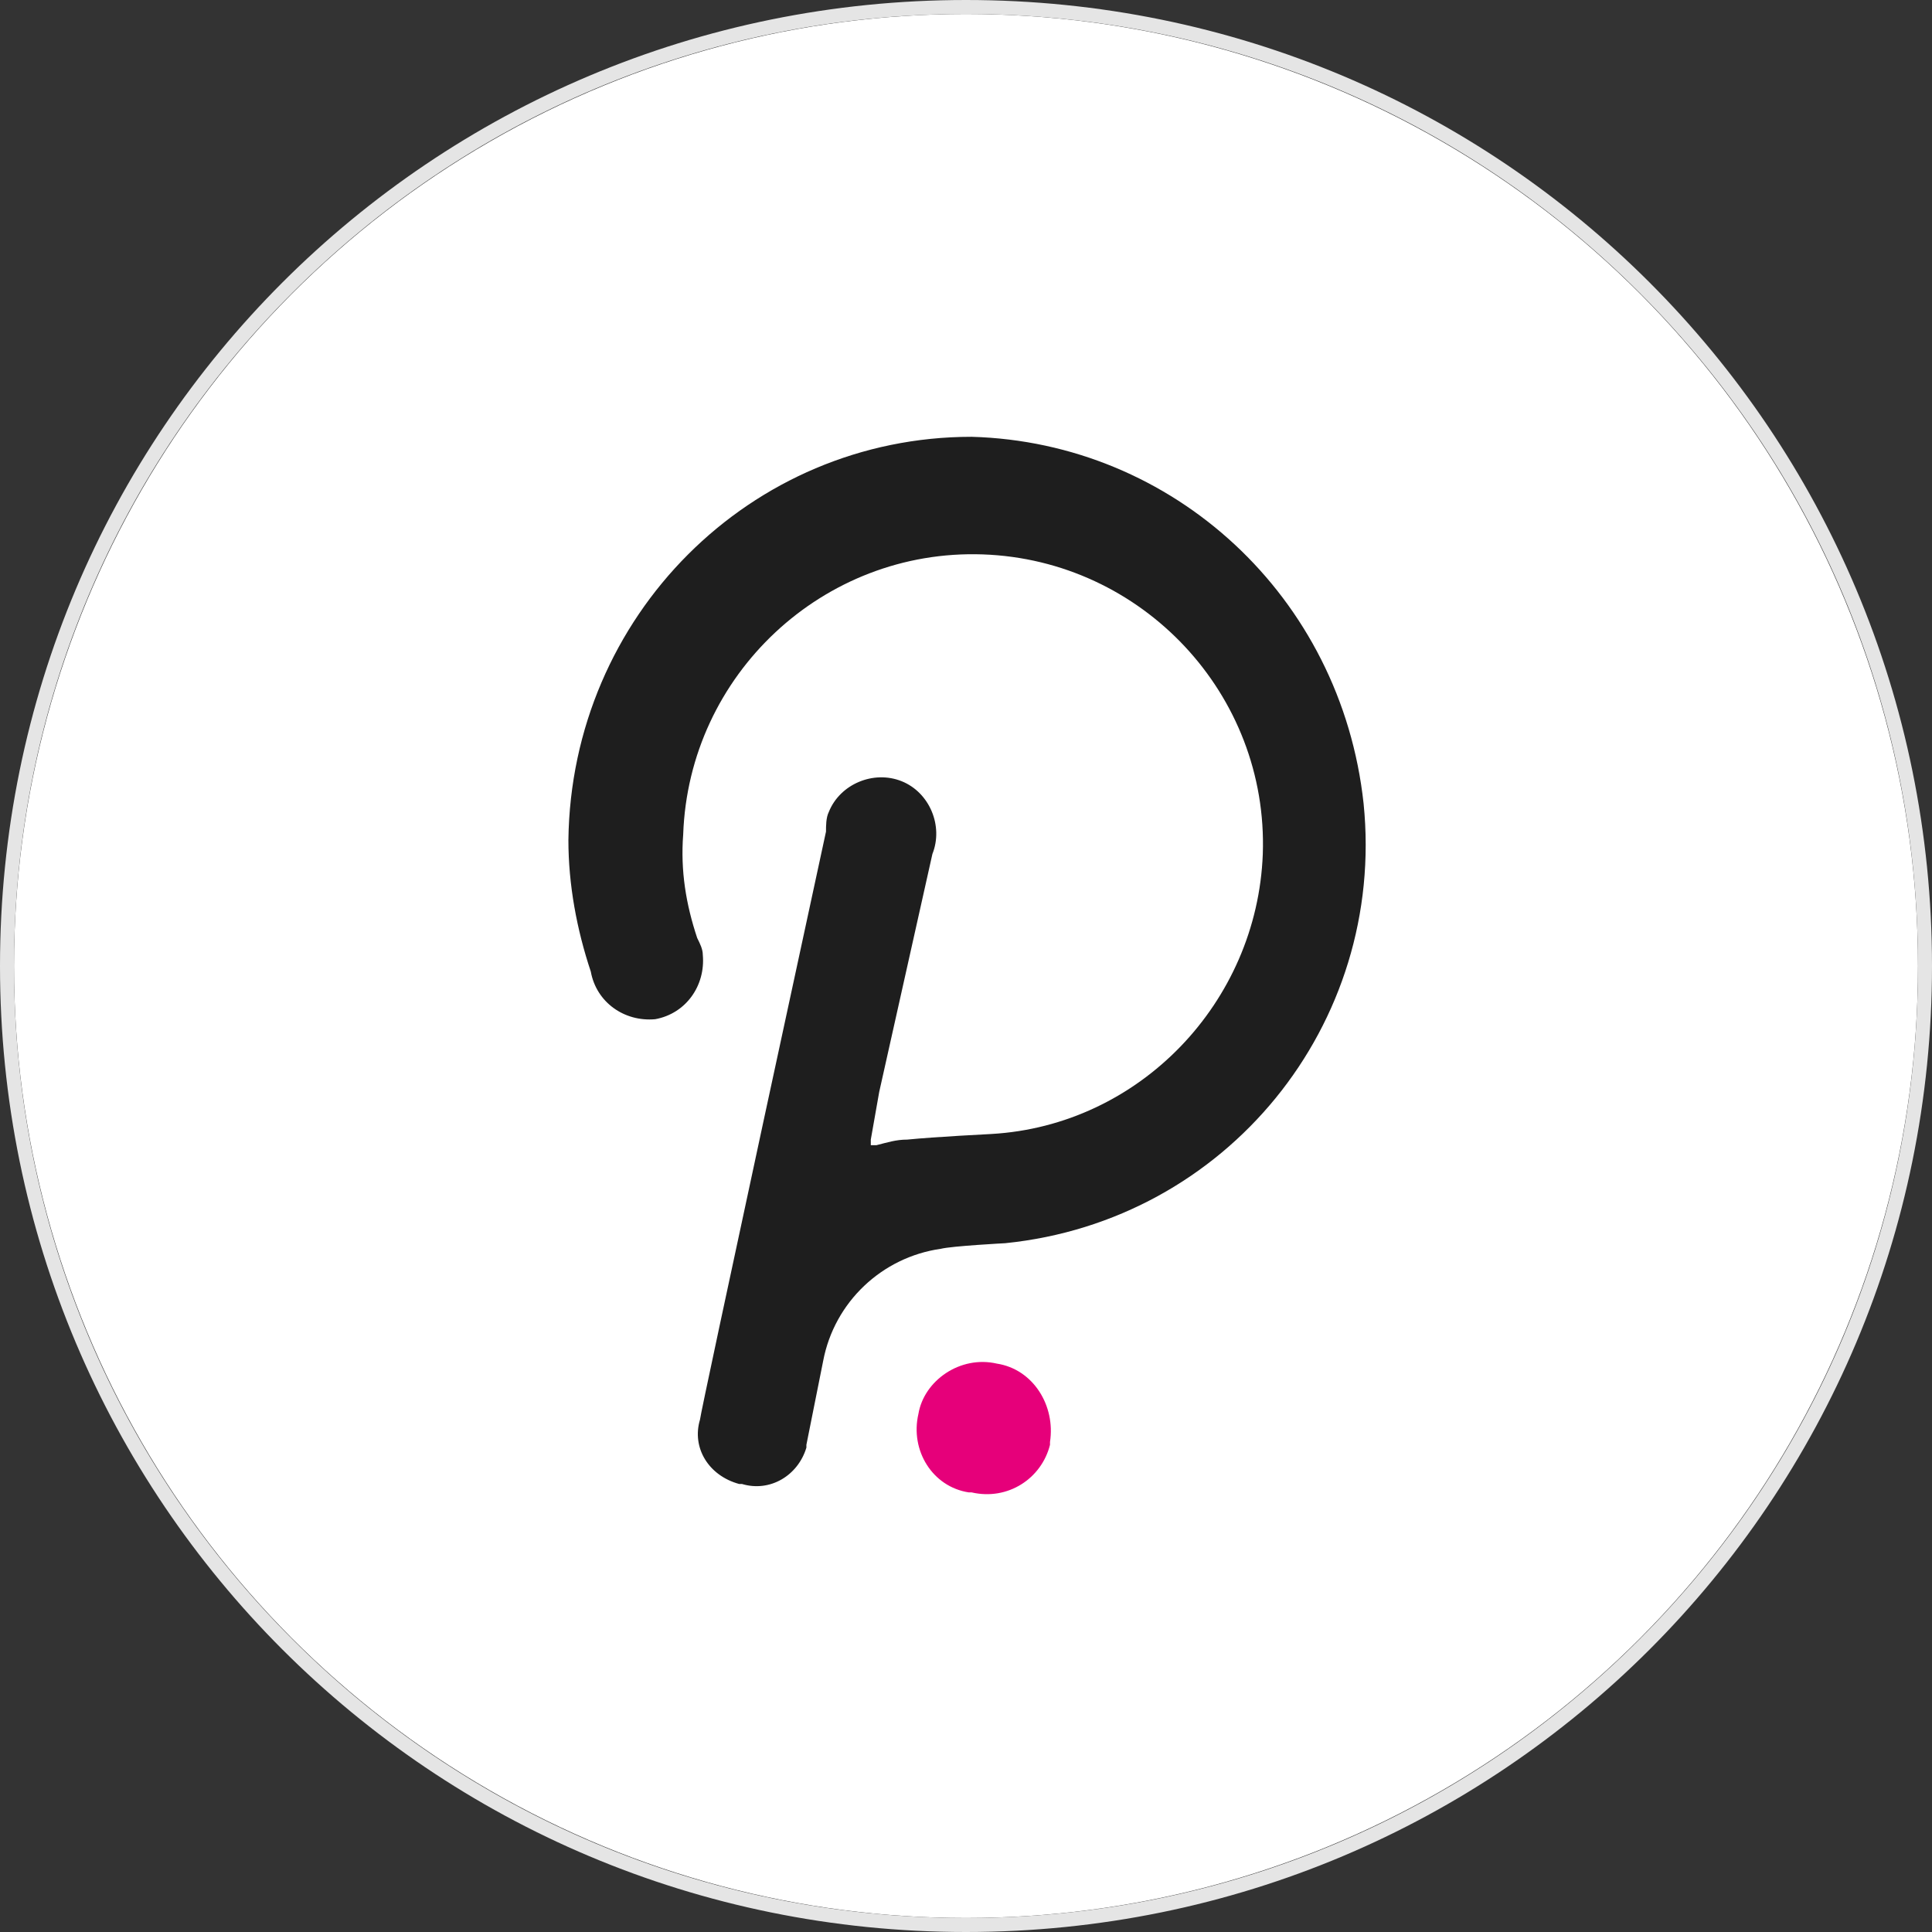 <?xml version="1.0" encoding="utf-8"?>
<!-- Generator: Adobe Illustrator 26.0.2, SVG Export Plug-In . SVG Version: 6.00 Build 0)  -->
<svg version="1.1" id="_" xmlns="http://www.w3.org/2000/svg" xmlns:xlink="http://www.w3.org/1999/xlink" x="0px" y="0px"
	 viewBox="0 0 69 69" style="enable-background:new 0 0 69 69;" xml:space="preserve">
<rect x="0" y="0" width="69" height="69" fill="#333333" stroke="none"/>
<style type="text/css">
	.st0{fill:#FFFFFF;}
	.st1{fill:#E5E5E5;}
	.st2{fill:#1E1E1E;}
	.st3{fill:#E6007A;}
</style>
<g id="bitcoin">
	<circle class="st0" cx="34.5" cy="34.5" r="34"/>
	<path id="BG" class="st1" d="M34.5,0.5c18.8,0,34,15.2,34,34s-15.2,34-34,34s-34-15.2-34-34S15.7,0.5,34.5,0.5 M34.5,0
		C15.4,0,0,15.4,0,34.5S15.4,69,34.5,69S69,53.6,69,34.5S53.6,0,34.5,0z"/>
</g>
<path class="st2" d="M34.7,15.6c-7.9,0-14.3,6.4-14.4,14.4c0,1.6,0.3,3.2,0.8,4.7c0.2,1.1,1.2,1.8,2.3,1.7c1.1-0.2,1.8-1.2,1.7-2.3
	c0-0.2-0.1-0.4-0.2-0.6c-0.4-1.2-0.6-2.4-0.5-3.7c0.2-5.7,5-10.2,10.7-10s10.2,5,10,10.7c-0.2,5.3-4.4,9.7-9.7,10c0,0-2,0.1-3,0.2
	c-0.4,0-0.7,0.1-1.1,0.2c-0.1,0-0.1,0-0.2,0l0,0c0,0,0-0.1,0-0.2l0.3-1.7l1.9-8.5c0.4-1-0.1-2.2-1.1-2.6c-1-0.4-2.2,0.1-2.6,1.1
	c-0.1,0.2-0.1,0.5-0.1,0.7c0,0-4.5,20.8-4.5,21c-0.3,1,0.3,2,1.4,2.3h0.1c1,0.3,2-0.3,2.3-1.3c0,0,0,0,0,0l0,0v-0.1l0.6-3
	c0.4-2.1,2.1-3.7,4.2-4c0.4-0.1,2.3-0.2,2.3-0.2c7.9-0.8,13.6-7.8,12.8-15.7C47.9,21.3,41.9,15.8,34.7,15.6L34.7,15.6z"/>
<path class="st3" d="M35.6,48.7c-1.3-0.3-2.6,0.6-2.8,1.8c0,0,0,0,0,0l0,0c-0.3,1.3,0.5,2.6,1.8,2.8h0.1c1.3,0.3,2.5-0.5,2.8-1.7
	v-0.1C37.7,50.2,36.9,48.9,35.6,48.7z"/>
</svg>
